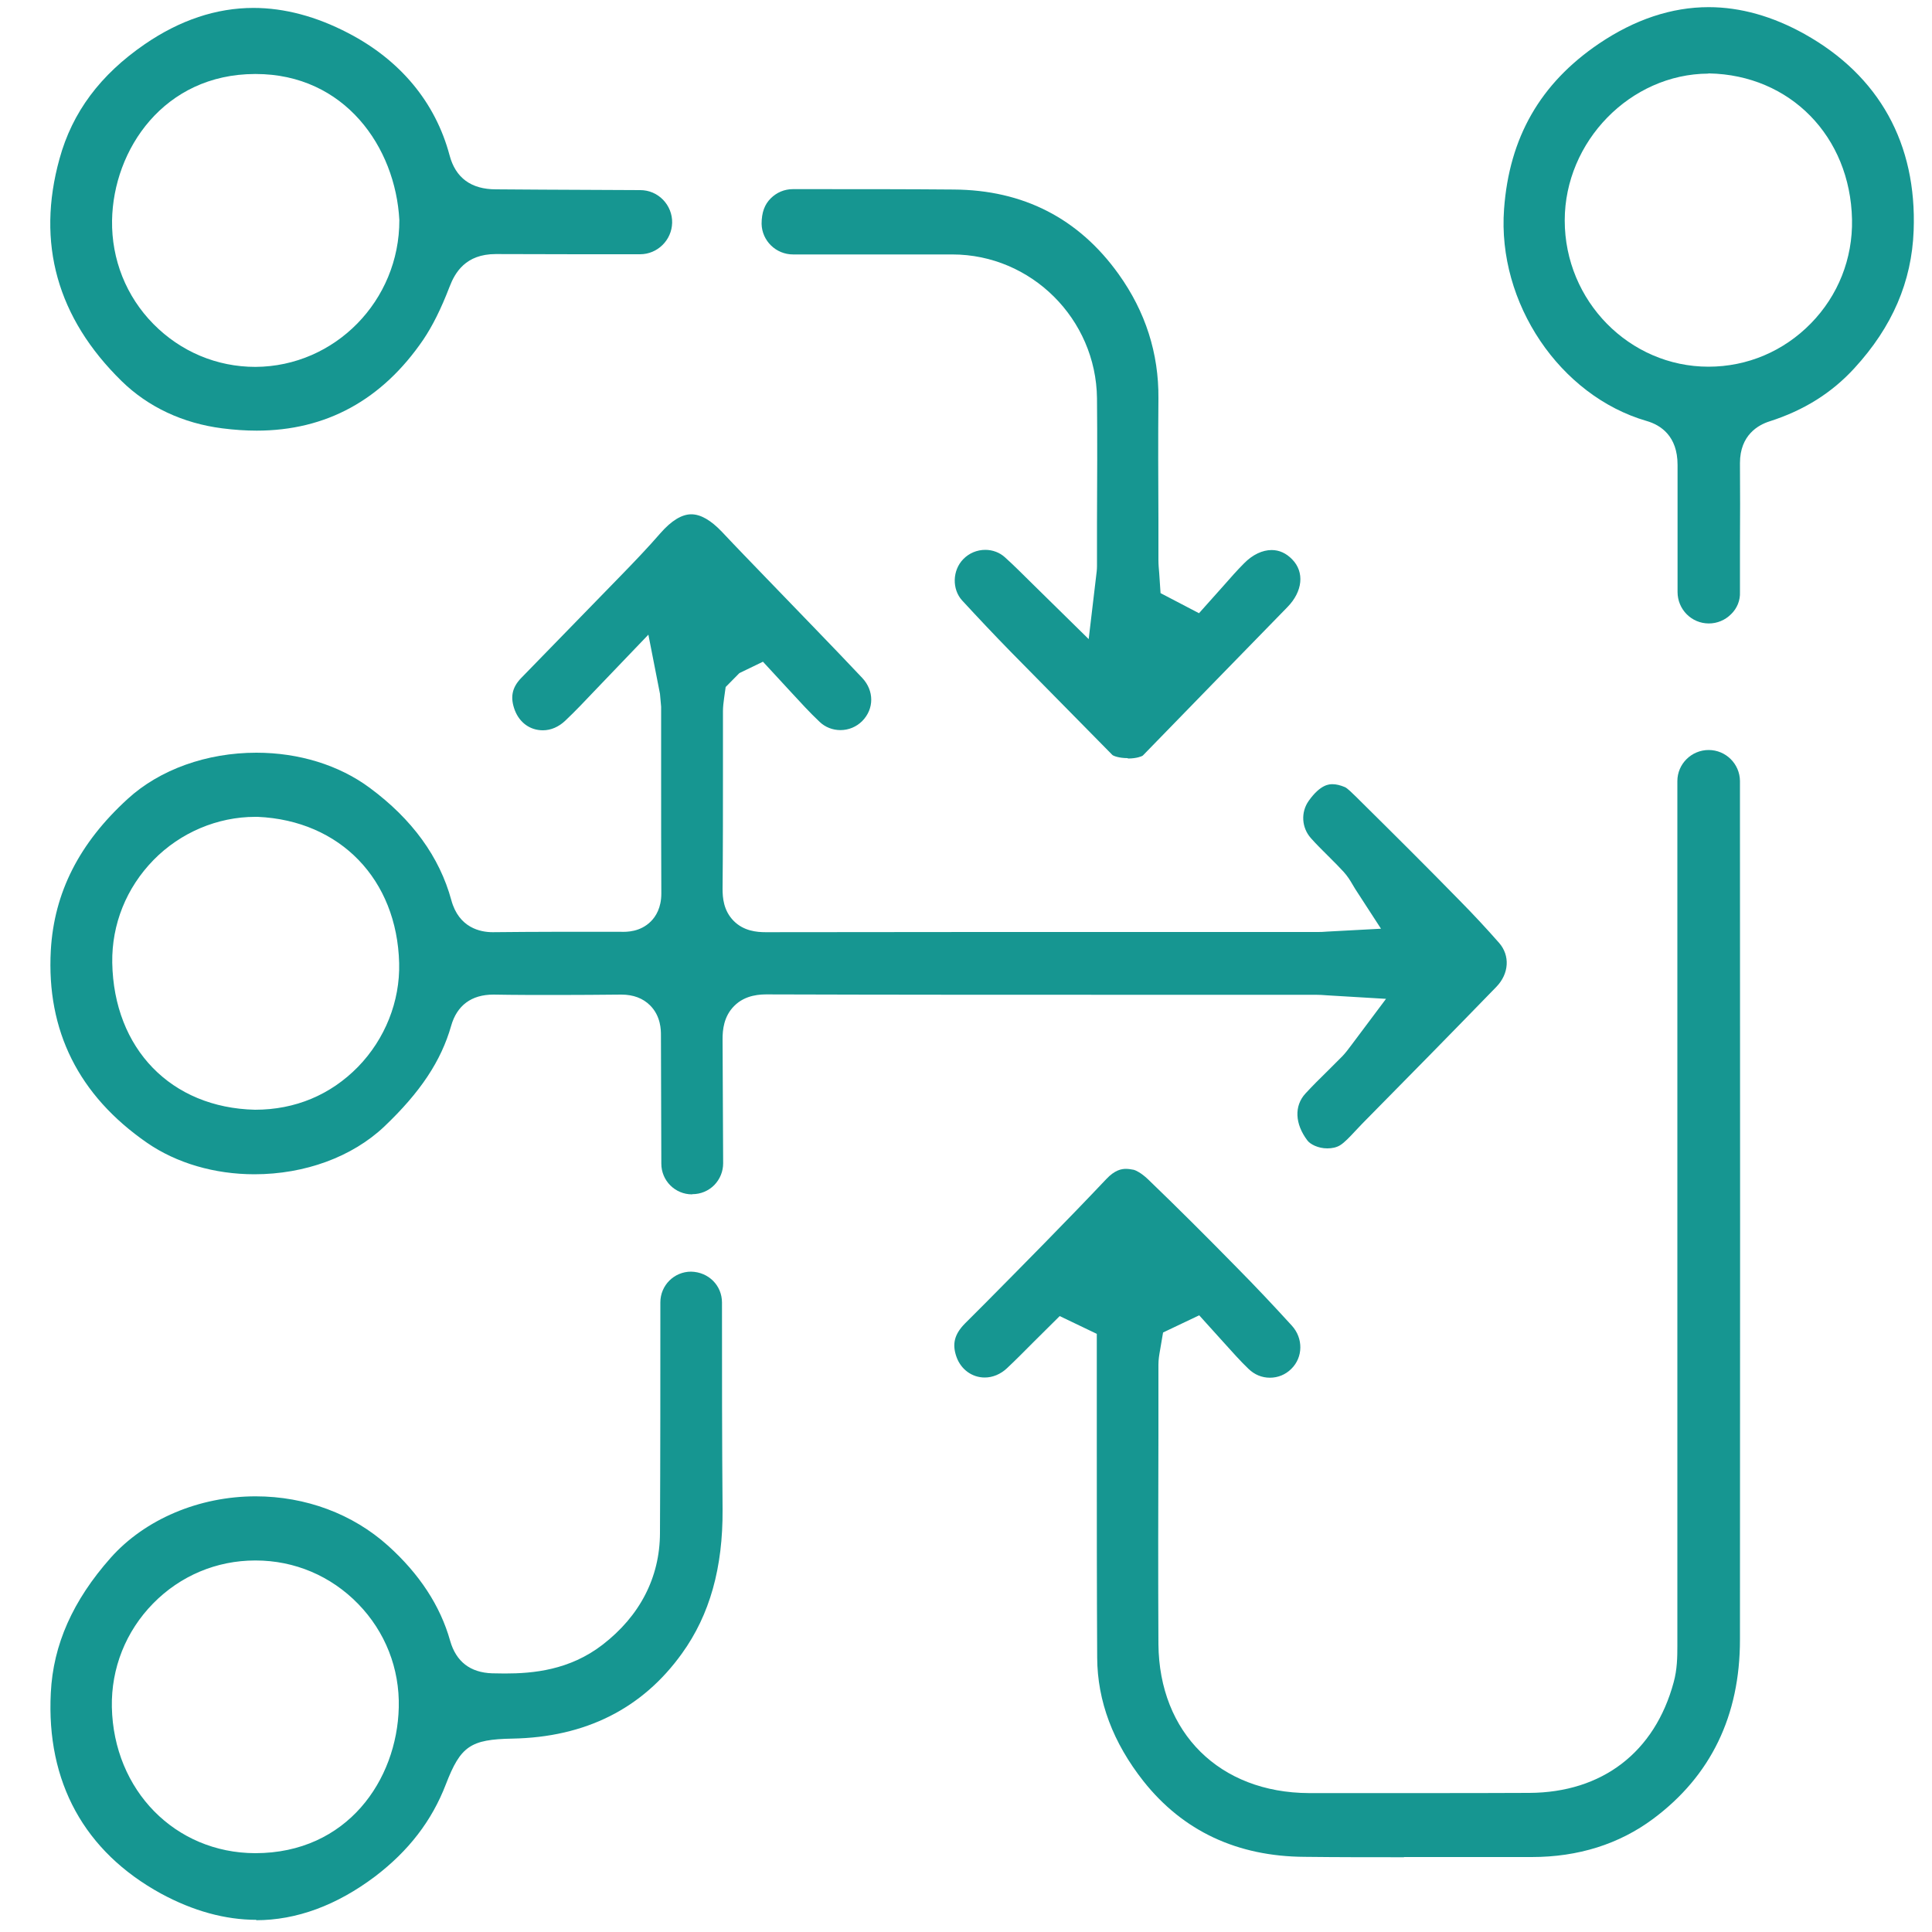 <?xml version="1.0" encoding="UTF-8"?>
<svg id="Layer_1" data-name="Layer 1" xmlns="http://www.w3.org/2000/svg" viewBox="0 0 100 100">
  <defs>
    <style>
      .cls-1 {
        fill: #169691;
      }
    </style>
  </defs>
  <path class="cls-1" d="M13.28,99.37c-1.63,0-3.29-.46-4.95-1.36-3.96-2.17-5.94-5.77-5.7-10.39,.12-2.49,1.14-4.78,3.1-6.99,1.77-1.99,4.57-3.18,7.5-3.18,2.59,0,5.03,.91,6.86,2.56,1.61,1.45,2.7,3.1,3.21,4.92,.31,1.08,1.04,1.64,2.17,1.68,.22,0,.44,.01,.66,.01,1.46,0,3.35-.17,5.06-1.49,1.93-1.49,2.96-3.48,2.97-5.77,.02-3.98,.02-7.96,.02-11.95,0-.88,.71-1.59,1.59-1.59,.91,.02,1.6,.72,1.6,1.6,0,3.57,0,7.14,.03,10.71,.02,3.01-.66,5.45-2.1,7.45-2.05,2.86-5,4.34-8.78,4.41-2.17,.04-2.68,.39-3.44,2.36-.73,1.9-1.93,3.45-3.66,4.77-1.99,1.5-4.07,2.27-6.17,2.27Zm-.07-18.6c-2,0-3.88,.79-5.29,2.23-1.41,1.44-2.17,3.35-2.13,5.36,.09,4.31,3.28,7.55,7.42,7.56,4.76,0,7.34-3.79,7.43-7.54,.05-2.02-.7-3.92-2.1-5.36-1.41-1.45-3.29-2.25-5.31-2.25h-.03Zm22.61-18.95c-.88,0-1.59-.71-1.59-1.59l-.02-6.66c0-.24,0-.97-.56-1.53-.37-.37-.87-.56-1.49-.56-1.12,.01-2.21,.02-3.3,.02s-2.21,0-3.32-.02c-1.14,0-1.89,.56-2.19,1.62-.52,1.82-1.59,3.43-3.46,5.21-1.66,1.57-4.11,2.47-6.72,2.47-2.07,0-4.04-.58-5.56-1.63-3.54-2.45-5.21-5.8-4.98-9.96,.17-2.99,1.47-5.55,3.98-7.84,1.66-1.52,4.09-2.39,6.66-2.39,2.2,0,4.28,.64,5.87,1.82,2.19,1.62,3.61,3.57,4.22,5.81,.39,1.44,1.51,1.66,2.14,1.66,1.1-.01,2.16-.02,3.22-.02h3.41c.31,.01,1.01,.01,1.56-.54,.25-.25,.54-.7,.54-1.44-.01-2.01-.01-4.01-.01-6.02v-3.65s-.06-.67-.06-.67l-.6-3.06-2.72,2.84c-.56,.59-1.06,1.12-1.59,1.62-.33,.31-.73,.49-1.15,.49-.66,0-1.2-.39-1.45-1.03-.25-.66-.16-1.17,.32-1.67,.92-.95,5.15-5.29,5.15-5.29,.71-.73,1.41-1.46,2.07-2.22,.56-.64,1.1-.97,1.59-.97s1.02,.31,1.59,.91c.76,.81,1.53,1.6,2.3,2.4l2.55,2.64c.81,.84,1.61,1.67,2.41,2.52,.62,.66,.62,1.6,0,2.23-.3,.3-.7,.47-1.13,.47-.4,0-.79-.15-1.08-.43-.52-.49-1-1.02-1.49-1.55l-1.44-1.56-1.22,.59-.71,.72-.08,.57c-.03,.22-.06,.45-.06,.68v3.04c0,2.05,0,4.11-.02,6.16,0,.46,.05,1.12,.57,1.65,.52,.53,1.2,.59,1.66,.59,6.48-.01,12.95-.01,19.42-.01h9.12c.16,0,.31,0,.51-.02l2.8-.15-1.33-2.05-.15-.25c-.11-.19-.25-.42-.46-.65-.22-.24-.45-.47-.68-.7-.39-.39-.71-.7-1.01-1.04-.48-.54-.53-1.34-.11-1.93,.61-.86,1.07-.86,1.23-.86,.19,0,.4,.05,.64,.15,.14,.06,.4,.33,.6,.52l.15,.15c1.76,1.74,3.5,3.47,5.22,5.23,.69,.7,1.36,1.42,2.01,2.16,.58,.66,.52,1.6-.14,2.28-2.3,2.37-4.62,4.73-6.94,7.08l-.36,.38c-.29,.31-.56,.6-.79,.74-.18,.11-.41,.16-.66,.16-.47,0-.88-.21-1.03-.41-.65-.86-.69-1.79-.1-2.43,.36-.39,.73-.76,1.11-1.13,.27-.27,.54-.54,.81-.81,.15-.16,.29-.34,.46-.57l1.79-2.39-3.02-.18c-.25-.02-.43-.03-.62-.03h-9.04c-6.45,0-12.9,0-19.35-.02-.31,0-1.12,0-1.71,.6-.54,.54-.6,1.24-.6,1.71l.03,6.43c0,.42-.16,.82-.46,1.13-.3,.3-.7,.47-1.13,.47ZM13.21,42.28c-1.95,0-3.87,.81-5.26,2.23-1.41,1.44-2.17,3.33-2.14,5.32,.08,4.45,3.04,7.51,7.39,7.61h0c2.08,0,3.91-.77,5.33-2.22,1.4-1.44,2.18-3.39,2.13-5.37-.11-4.33-3.05-7.38-7.32-7.57h-.12Z"/>
  <path class="cls-1" d="M72.67,96.13c-1.71,0-3.43,0-5.14-.02-3.5-.02-6.3-1.34-8.34-3.91-1.58-2-2.39-4.15-2.4-6.4-.02-3.58-.02-7.17-.02-10.75v-6.01l-1.92-.92-1.35,1.34c-.46,.46-.91,.92-1.38,1.36-.33,.31-.74,.48-1.15,.48-.66,0-1.23-.42-1.46-1.06-.24-.67-.11-1.18,.43-1.73l1.03-1.03c1.96-1.98,4.19-4.23,6.29-6.45,.45-.48,.8-.53,1.02-.53,.12,0,.26,.02,.41,.05,.11,.03,.38,.16,.72,.48,1.56,1.5,3.09,3.03,4.61,4.58,.97,.98,1.92,1.99,2.85,3.01,.59,.65,.58,1.63-.03,2.23-.3,.3-.69,.46-1.11,.46s-.8-.16-1.11-.46c-.44-.42-.84-.88-1.25-1.33l-1.3-1.44-1.87,.89-.16,.94c-.04,.22-.08,.47-.08,.72v3.59c-.01,3.63-.02,7.25,0,10.88,.04,4.6,3.17,7.69,7.79,7.71,1.93,0,3.85,0,5.78,0s3.75,0,5.63-.01c3.77-.02,6.49-2.1,7.47-5.73,.18-.66,.19-1.29,.19-1.88V40.43c0-.89,.73-1.61,1.62-1.61,.89,0,1.61,.72,1.62,1.6v1.5c.01,13.27,.01,29.68,0,42.95,0,3.94-1.51,7.05-4.49,9.27-1.76,1.31-3.88,1.98-6.29,1.98h-6.61Zm15.78-63.86c-.9,0-1.62-.73-1.62-1.63v-6.58c0-1.49-.87-2.06-1.6-2.27-4.49-1.3-7.74-6.11-7.38-10.97,.27-3.7,1.87-6.5,4.91-8.56,1.85-1.25,3.76-1.89,5.68-1.89,1.64,0,3.31,.47,4.96,1.39,3.87,2.16,5.82,5.68,5.65,10.18-.1,2.64-1.1,4.97-3.06,7.11-1.18,1.29-2.62,2.19-4.4,2.76-.57,.18-1.53,.7-1.53,2.16,.01,1.43,.01,2.86,0,4.29v2.38c.02,.44-.15,.85-.46,1.15-.31,.31-.72,.48-1.15,.48Zm-.03-28.46c-4.03,.02-7.43,3.51-7.43,7.6,0,4.17,3.35,7.57,7.44,7.57,2.01,0,3.89-.8,5.3-2.24,1.41-1.44,2.17-3.35,2.13-5.38-.09-4.31-3.21-7.48-7.4-7.56h-.03Z"/>
  <path class="cls-1" d="M58.36,39.24c-.43,0-.72-.11-.78-.16,0,0-4.79-4.86-5.28-5.36-.85-.87-1.68-1.75-2.5-2.64-.53-.58-.51-1.56,.06-2.14,.3-.31,.71-.48,1.14-.48,.38,0,.75,.14,1.02,.39,.48,.43,.93,.89,1.43,1.38l2.9,2.85,.38-3.21c.03-.23,.05-.4,.05-.58v-2.25c.01-2.14,.02-4.29,0-6.43-.05-4.1-3.4-7.44-7.49-7.44h-8.24c-.89,0-1.61-.71-1.63-1.58,0-.6,.16-1.01,.47-1.32,.31-.31,.71-.48,1.15-.48h1.02c2.48,0,5.1,0,7.3,.02,3.61,.02,6.48,1.5,8.54,4.38,1.39,1.94,2.08,4.1,2.06,6.43-.02,2.1-.01,4.2,0,6.31v2.06c0,.22,.02,.45,.04,.67l.07,1.04,1.99,1.04,1.25-1.4c.37-.42,.71-.81,1.08-1.18,.44-.45,.95-.69,1.43-.69,.39,0,.75,.16,1.06,.48,.65,.66,.55,1.66-.24,2.47-2.5,2.56-4.99,5.12-7.49,7.69-.05,.04-.33,.15-.76,.15ZM13.3,22.29c-.58,0-1.18-.04-1.8-.12-2.04-.26-3.84-1.11-5.2-2.44-3.34-3.27-4.43-7.15-3.22-11.51,.66-2.41,2.11-4.35,4.41-5.93,1.82-1.25,3.71-1.88,5.63-1.88,1.6,0,3.25,.44,4.9,1.3,2.7,1.4,4.52,3.59,5.25,6.33,.31,1.17,1.12,1.76,2.4,1.76,.12,0,3.84,.03,7.47,.04,.45,0,.87,.18,1.18,.5,.31,.32,.48,.75,.47,1.19-.02,.9-.76,1.63-1.66,1.63-2.49,0-4.98,0-7.47-.01-1.56,0-2.11,.96-2.39,1.69-.45,1.17-.89,2.04-1.36,2.74-2.13,3.12-5.03,4.71-8.63,4.71Zm-.1-18.46c-4.72,.01-7.34,3.91-7.4,7.58-.03,2.02,.73,3.93,2.14,5.36,1.41,1.43,3.28,2.22,5.28,2.22,4.12-.02,7.46-3.43,7.45-7.6-.2-3.77-2.82-7.56-7.44-7.56h-.02Z"/>
</svg>